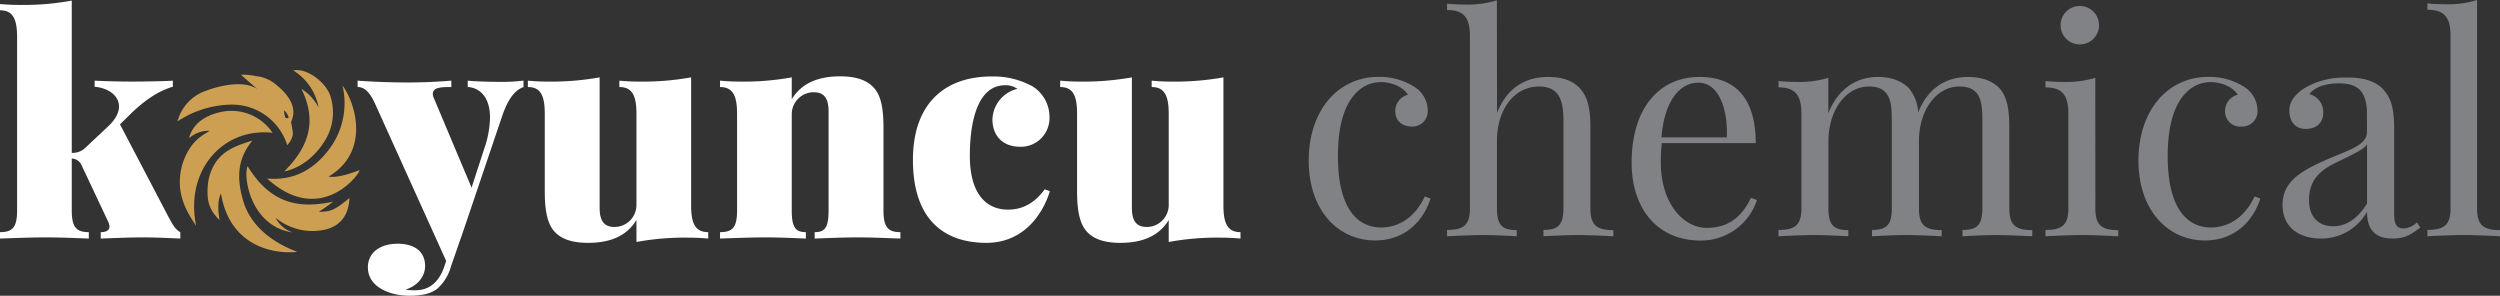 <svg xmlns="http://www.w3.org/2000/svg" viewBox="0 0 539.63 63.84"><rect x="0" y="0" width="539.63" height="63.84" fill="#333333" stroke="none"/><defs><style>.cls-1{fill:#808285;}.cls-2{fill:#fff;}.cls-3{fill:#cc9f53;}</style></defs><g id="katman_2" data-name="katman 2"><g id="katman_1-2" data-name="katman 1"><path class="cls-1" d="M305.18,18.67a6.11,6.11,0,0,1,3,5,3.32,3.32,0,0,1-3.42,3.65c-2,0-3.58-1.17-3.58-3.27a3.59,3.59,0,0,1,2.72-3.59c-.86-1.56-3.36-2.73-5.83-2.73-4.28,0-9.28,3.65-9.28,15.94,0,11.53,4.34,15.43,9.34,15.43,3.36,0,7.13-1.78,9.41-6.7l1.24.45c-1.3,4.22-5,9.05-11.94,9.05-8.05,0-14.35-6.51-14.35-17.25s6.24-18.06,15.11-18.06A14.07,14.07,0,0,1,305.18,18.67Z"/><path class="cls-1" d="M323.14,24.39c2.28-5.85,6.62-7.78,11-7.78,3.33,0,5.39.89,6.87,2.44,1.62,1.78,2.28,4.1,2.28,8.54V45c0,3.62,1.37,4.67,4.95,4.67V51c-1.52-.07-4.95-.26-7.8-.26s-5.92.19-7.28.26V49.63c3.13,0,4.31-1.05,4.31-4.67V26.17c0-4-.6-7.5-5.26-7.5-5.32,0-9.09,4.89-9.09,11.78V45c0,3.62,1.17,4.67,4.27,4.67V51c-1.36-.07-4.4-.26-7.25-.26s-6.31.19-7.79.26V49.63c3.58,0,4.94-1.05,4.94-4.67V7.88c0-3.91-1.17-5.72-4.94-5.72V.79c1.36.13,2.72.19,4,.19a20.61,20.61,0,0,0,6.75-.92Z"/><path class="cls-1" d="M379.24,43.18a12.69,12.69,0,0,1-12.13,8.74c-9.41,0-14.92-6.89-14.92-16.86,0-11.44,5.76-18.45,14.66-18.45,7.61,0,12.13,4.47,12.13,14.29H358.71a34,34,0,0,0-.22,4.16c0,8.92,4.94,14.13,9.91,14.13,3.9,0,7.29-1.65,9.54-6.51ZM358.62,29.66h14.12c.23-6.35-1.8-11.81-6.14-11.81C362.73,17.85,359.31,21.47,358.62,29.66Z"/><path class="cls-1" d="M433.72,45c0,3.62,1.37,4.67,4.95,4.67V51c-1.49-.07-4.95-.26-7.8-.26s-5.89.19-7.25.26V49.63c3.1,0,4.28-1.05,4.28-4.67V26.17c0-4-.26-7.5-4.95-7.5-5,0-8.74,5.14-8.74,11.78V45c0,3.62,1.36,4.67,4.91,4.67V51c-1.49-.07-4.91-.26-7.76-.26s-5.92.19-7.28.26V49.63c3.13,0,4.27-1.05,4.27-4.67V26.17c0-4-.25-7.5-4.91-7.5-5.07,0-8.77,5.21-8.77,11.85V45c0,3.62,1.17,4.67,4.3,4.67V51c-1.36-.07-4.43-.26-7.28-.26s-6.3.19-7.79.26V49.63c3.58,0,4.94-1.05,4.94-4.67V24.61c0-3.91-1.17-5.75-4.94-5.75V17.5c1.36.12,2.72.19,4,.19a21.78,21.78,0,0,0,6.75-.89v7.65c2.21-5.65,6.49-7.84,10.64-7.84,3,0,5.26.89,6.75,2.44a8.77,8.77,0,0,1,2,5.24c2.32-5.9,6.69-7.68,10.8-7.68,3,0,5.26.89,6.75,2.44,1.62,1.78,2.12,4.45,2.12,8.54Z"/><path class="cls-1" d="M452.29,45c0,3.62,1.36,4.67,4.94,4.67V51c-1.49-.07-4.88-.26-7.86-.26s-6.36.19-7.85.26V49.63c3.58,0,4.94-1.05,4.94-4.67V24.61c0-3.91-1.17-5.75-4.94-5.75V17.5c1.36.12,2.72.19,4,.19a21.74,21.74,0,0,0,6.75-.89Zm.79-39.56a4.15,4.15,0,1,1-8.3,0,4.15,4.15,0,1,1,8.3,0Z"/><path class="cls-1" d="M484.28,18.67a6.08,6.08,0,0,1,3,5,3.32,3.32,0,0,1-3.42,3.65,3.27,3.27,0,0,1-3.58-3.27,3.6,3.6,0,0,1,2.73-3.59c-.86-1.56-3.36-2.73-5.83-2.73-4.28,0-9.28,3.65-9.28,15.94,0,11.53,4.34,15.43,9.34,15.43,3.36,0,7.13-1.78,9.41-6.7l1.24.45c-1.3,4.22-5,9.05-11.95,9.05-8,0-14.35-6.51-14.35-17.25s6.24-18.06,15.11-18.06A14,14,0,0,1,484.28,18.67Z"/><path class="cls-1" d="M514.19,19.05c2.06,2.1,2.6,4.51,2.6,9.12V46.23c0,2.1.5,3.08,2,3.08A4.44,4.44,0,0,0,521.7,48l.72,1.11c-1.8,1.36-3.16,2.38-5.92,2.38-4.53,0-5.57-2.73-5.57-5.78a11.31,11.31,0,0,1-10,5.78c-4.34,0-8.24-2.19-8.24-7.27s4-7.43,10.45-10.16c4.34-1.81,7.77-2.92,7.77-5.53v-4c0-5.46-2.66-6.54-6-6.54-2.22,0-4.94.44-6.43,2.32a4,4,0,0,1,3,4c0,2.22-1.49,3.52-3.8,3.52s-3.52-1.68-3.52-4c0-1.91,1.24-3.4,3-4.64a16.75,16.75,0,0,1,9.09-2.44C510,16.61,512.7,17.56,514.19,19.05Zm-3.26,12.1c-.7,1.05-2.13,1.72-6.21,3.72-2.85,1.36-6.31,3.23-6.31,8.25,0,3.91,2.22,5.72,5.2,5.72,2.6,0,5.13-1.37,7.32-4.92Z"/><path class="cls-1" d="M534.68,45c0,3.62,1.37,4.67,5,4.67V51c-1.49-.07-4.88-.26-7.86-.26s-6.37.19-7.86.26V49.63c3.58,0,5-1.05,5-4.67V7.81c0-3.9-1.18-5.71-5-5.71V.73c1.37.13,2.73.19,4,.19A20.51,20.51,0,0,0,534.68,0Z"/><path class="cls-2" d="M36.3,46.69c.74,1.31,1.37,2.78,2.62,3.42v1.38c-1.5-.05-4.9-.25-7.91-.25-3.57,0-7.51.2-9.26.25V50.11c1.27,0,1.88-.44,1.88-1.22a2.69,2.69,0,0,0-.26-1L17.6,35.66a2.36,2.36,0,0,0-2.11-1.44V45.41c0,3.65,1,4.7,3.68,4.7v1.38c-1.76-.05-5.64-.25-9.33-.25s-7.95.2-9.84.25V50.11c2.69,0,3.69-1,3.69-4.7V8c0-3.94-.93-5.78-3.69-5.78V.87c1.38.13,2.76.19,4.07.19A57.48,57.48,0,0,0,15.49.13V33a3.94,3.94,0,0,0,2.82-1l5.06-4.75c1.61-1.5,2.32-3,2.32-4.26,0-2.31-2.25-4-5.26-4.26V17.41c2.5.13,5.77.2,7.88.2,2.7,0,7.28-.07,9-.2v1.32c-3.14.86-6.45,3.14-9.71,6.44l-1.7,1.67Z"/><path class="cls-2" d="M113,17.41v1.38c-1.63.6-3.21,2.12-4.65,6.38L100.09,49.6l-2.75,7.92a10,10,0,0,1-2.89,4.75c-1.18.93-2.88,1.57-6.12,1.57-3.59,0-8.92-1.57-8.92-6.15,0-3.11,2.57-5.08,6.41-5.08,3.63,0,5.94,1.64,5.94,4.85,0,1.93-1.31,4.14-4.27,5.07a14.66,14.66,0,0,0,2.22.12c2.82,0,5.06-1.63,6.24-5.26l.36-1.06L81,22.48c-1.5-3.37-2.88-3.69-3.81-3.69V17.41c3.49.26,7.41.39,10.71.39,4.07,0,6.89-.19,9.52-.39v1.38c-2,0-4,0-4,1.48a2.28,2.28,0,0,0,.27,1l8.1,19.24,2.73-8.4a21.53,21.53,0,0,0,1.25-6.73c0-4.3-2.09-6.42-4.81-6.61V17.41c1.86.2,5.32.26,6.93.26a36.6,36.6,0,0,0,5-.26"/><path class="cls-2" d="M149.18,44.34c0,3.95.93,5.77,3.69,5.77v1.38c-1.38-.12-2.76-.19-4.08-.19a57.44,57.44,0,0,0-11.41.93V47.48c-2.12,3.51-5.74,4.94-10.45,4.94-4,0-6.16-1.12-7.41-2.63s-1.93-4-1.93-8.46V24.56c0-3.94-.9-5.77-3.65-5.77V17.41c1.38.13,2.75.2,4.07.2a59.36,59.36,0,0,0,11.42-.91V44.86c0,2.76.93,4.13,3.21,4.13a4.74,4.74,0,0,0,4.74-4.71V24.56c0-3.94-.93-5.77-3.69-5.77V17.41c1.38.13,2.76.2,4.07.2a59.29,59.29,0,0,0,11.42-.91Z"/><path class="cls-2" d="M188.77,19.11c1.31,1.57,1.93,4,1.93,8.5v17.8c0,3.65,1,4.7,3.65,4.7v1.38c-1.77-.05-5.77-.25-9.17-.25-3.69,0-7.57.2-9.33.25V50.11c2.24,0,3-1,3-4.7V24.05c0-2.76-.93-4.14-3.21-4.14a4.75,4.75,0,0,0-4.74,4.72V45.41c0,3.65.8,4.7,3.05,4.7v1.38c-1.67-.05-5.26-.25-8.69-.25-3.66,0-8,.2-9.84.25V50.11c2.69,0,3.68-1,3.68-4.7V24.56c0-3.94-.93-5.77-3.68-5.77V17.41c1.38.13,2.75.2,4.07.2a58.32,58.32,0,0,0,11.41-.91v4.72c2.12-3.49,5.74-4.94,10.45-4.94,4,0,6.16,1.13,7.41,2.63"/><path class="cls-2" d="M222.59,18.47a7.76,7.76,0,0,1,3.94,6.83,6.18,6.18,0,0,1-6.31,6.38c-3.85,0-6-2.44-6-5.93a7,7,0,0,1,5.39-6.57,4.32,4.32,0,0,0-2.64-.78c-6.25,0-7.63,8.61-7.63,15.18,0,9.26,4.37,11.67,8.21,11.67,1.8,0,5.07-.39,7.95-4.39l1.12.41c-1.63,5.28-5.89,11.15-13.71,11.15-8.79,0-15.85-4.67-15.85-17.91,0-12.64,7.38-18,16.9-18a17.51,17.51,0,0,1,8.66,2"/><path class="cls-2" d="M264.08,44.34c0,3.95.93,5.77,3.68,5.77v1.38c-1.38-.12-2.75-.19-4.07-.19a57.61,57.61,0,0,0-11.42.93V47.48c-2.12,3.51-5.74,4.94-10.45,4.94-4,0-6.15-1.12-7.4-2.63s-1.93-4-1.93-8.46V24.56c0-3.94-.89-5.77-3.65-5.77V17.41c1.38.13,2.76.2,4.07.2a59.32,59.32,0,0,0,11.41-.91V44.86c0,2.76.93,4.13,3.21,4.13a4.74,4.74,0,0,0,4.74-4.71V24.56c0-3.94-.93-5.77-3.68-5.77V17.41c1.38.13,2.75.2,4.07.2a59.15,59.15,0,0,0,11.42-.91Z"/><path class="cls-3" d="M42.34,48.72C39.89,36.91,48,27.49,58.83,28.66A10.69,10.69,0,0,0,48.7,24c-3.42.47-7,2.16-7.89,5.84a6.4,6.4,0,0,1,4.43-1.61c-1.05.82-4.07,1.77-5.85,7.14C38,40.28,39.17,44.27,42.34,48.72Z"/><path class="cls-3" d="M64.19,54.36c-5.44-2-9.76-5.5-11.47-10.28-1.94-6-1.25-10.06,1.76-13.74-3.52,1.1-6.13,2.05-8,4.82a10.93,10.93,0,0,0-1.66,5.37c-.14,2.75.25,4.71,2.55,6.95.12,0-.81-3.21.32-5.74C49.64,53.61,59.73,54.89,64.19,54.36Z"/><path class="cls-3" d="M77.63,36.76c-.08-.1-4.33,1.8-6.7,1.35,8.85-5.24,6-15.52,3-19.66A16.55,16.55,0,0,1,70.75,32.6c-3.29,4.15-7.49,6.43-13.09,5.93C68.57,48.53,77,38.56,77.63,36.76Z"/><path class="cls-3" d="M59.48,47a12.5,12.5,0,0,0,11.11,2.46c3.07-.9,4.69-3.18,4.84-6.73-3.23,2.71-4.08,2.94-6.63,3a37.9,37.9,0,0,0,3.11-2.21c-7.69,1.69-13.66.22-18.46-7.65-1,2.26.63,13,9.74,14.31A6.43,6.43,0,0,1,59.48,47Z"/><path class="cls-3" d="M70.35,30a11.47,11.47,0,0,0,1-9.13c-.75-2.78-4.91-6.29-8.05-5.67a11.89,11.89,0,0,1,5.46,8,10.06,10.06,0,0,0-3.68-4c3.09,6.39,2.16,11.93-3.72,17.79C61.38,37,66.68,36.28,70.35,30Z"/><path class="cls-3" d="M59.9,18.53c-.22-.2-.51-.42-.81-.65h0a7.71,7.71,0,0,0-3.75-1.43A13.48,13.48,0,0,0,52,16.13c1.09.94,2.66,2.36,3.65,3.2-2.7-2.07-8-.95-11.18.26a9.54,9.54,0,0,0-6.16,6.62,21.66,21.66,0,0,1,11.82-3.63A12.48,12.48,0,0,1,62,31.34,4.76,4.76,0,0,0,63.22,29a18.36,18.36,0,0,0-.4-2.66C63.22,25.35,64.61,22.48,59.9,18.53Zm1.65,6.76a6.39,6.39,0,0,1-.24-1.49,3,3,0,0,1,1,1.64S61.73,25.68,61.55,25.29Z"/></g></g></svg>